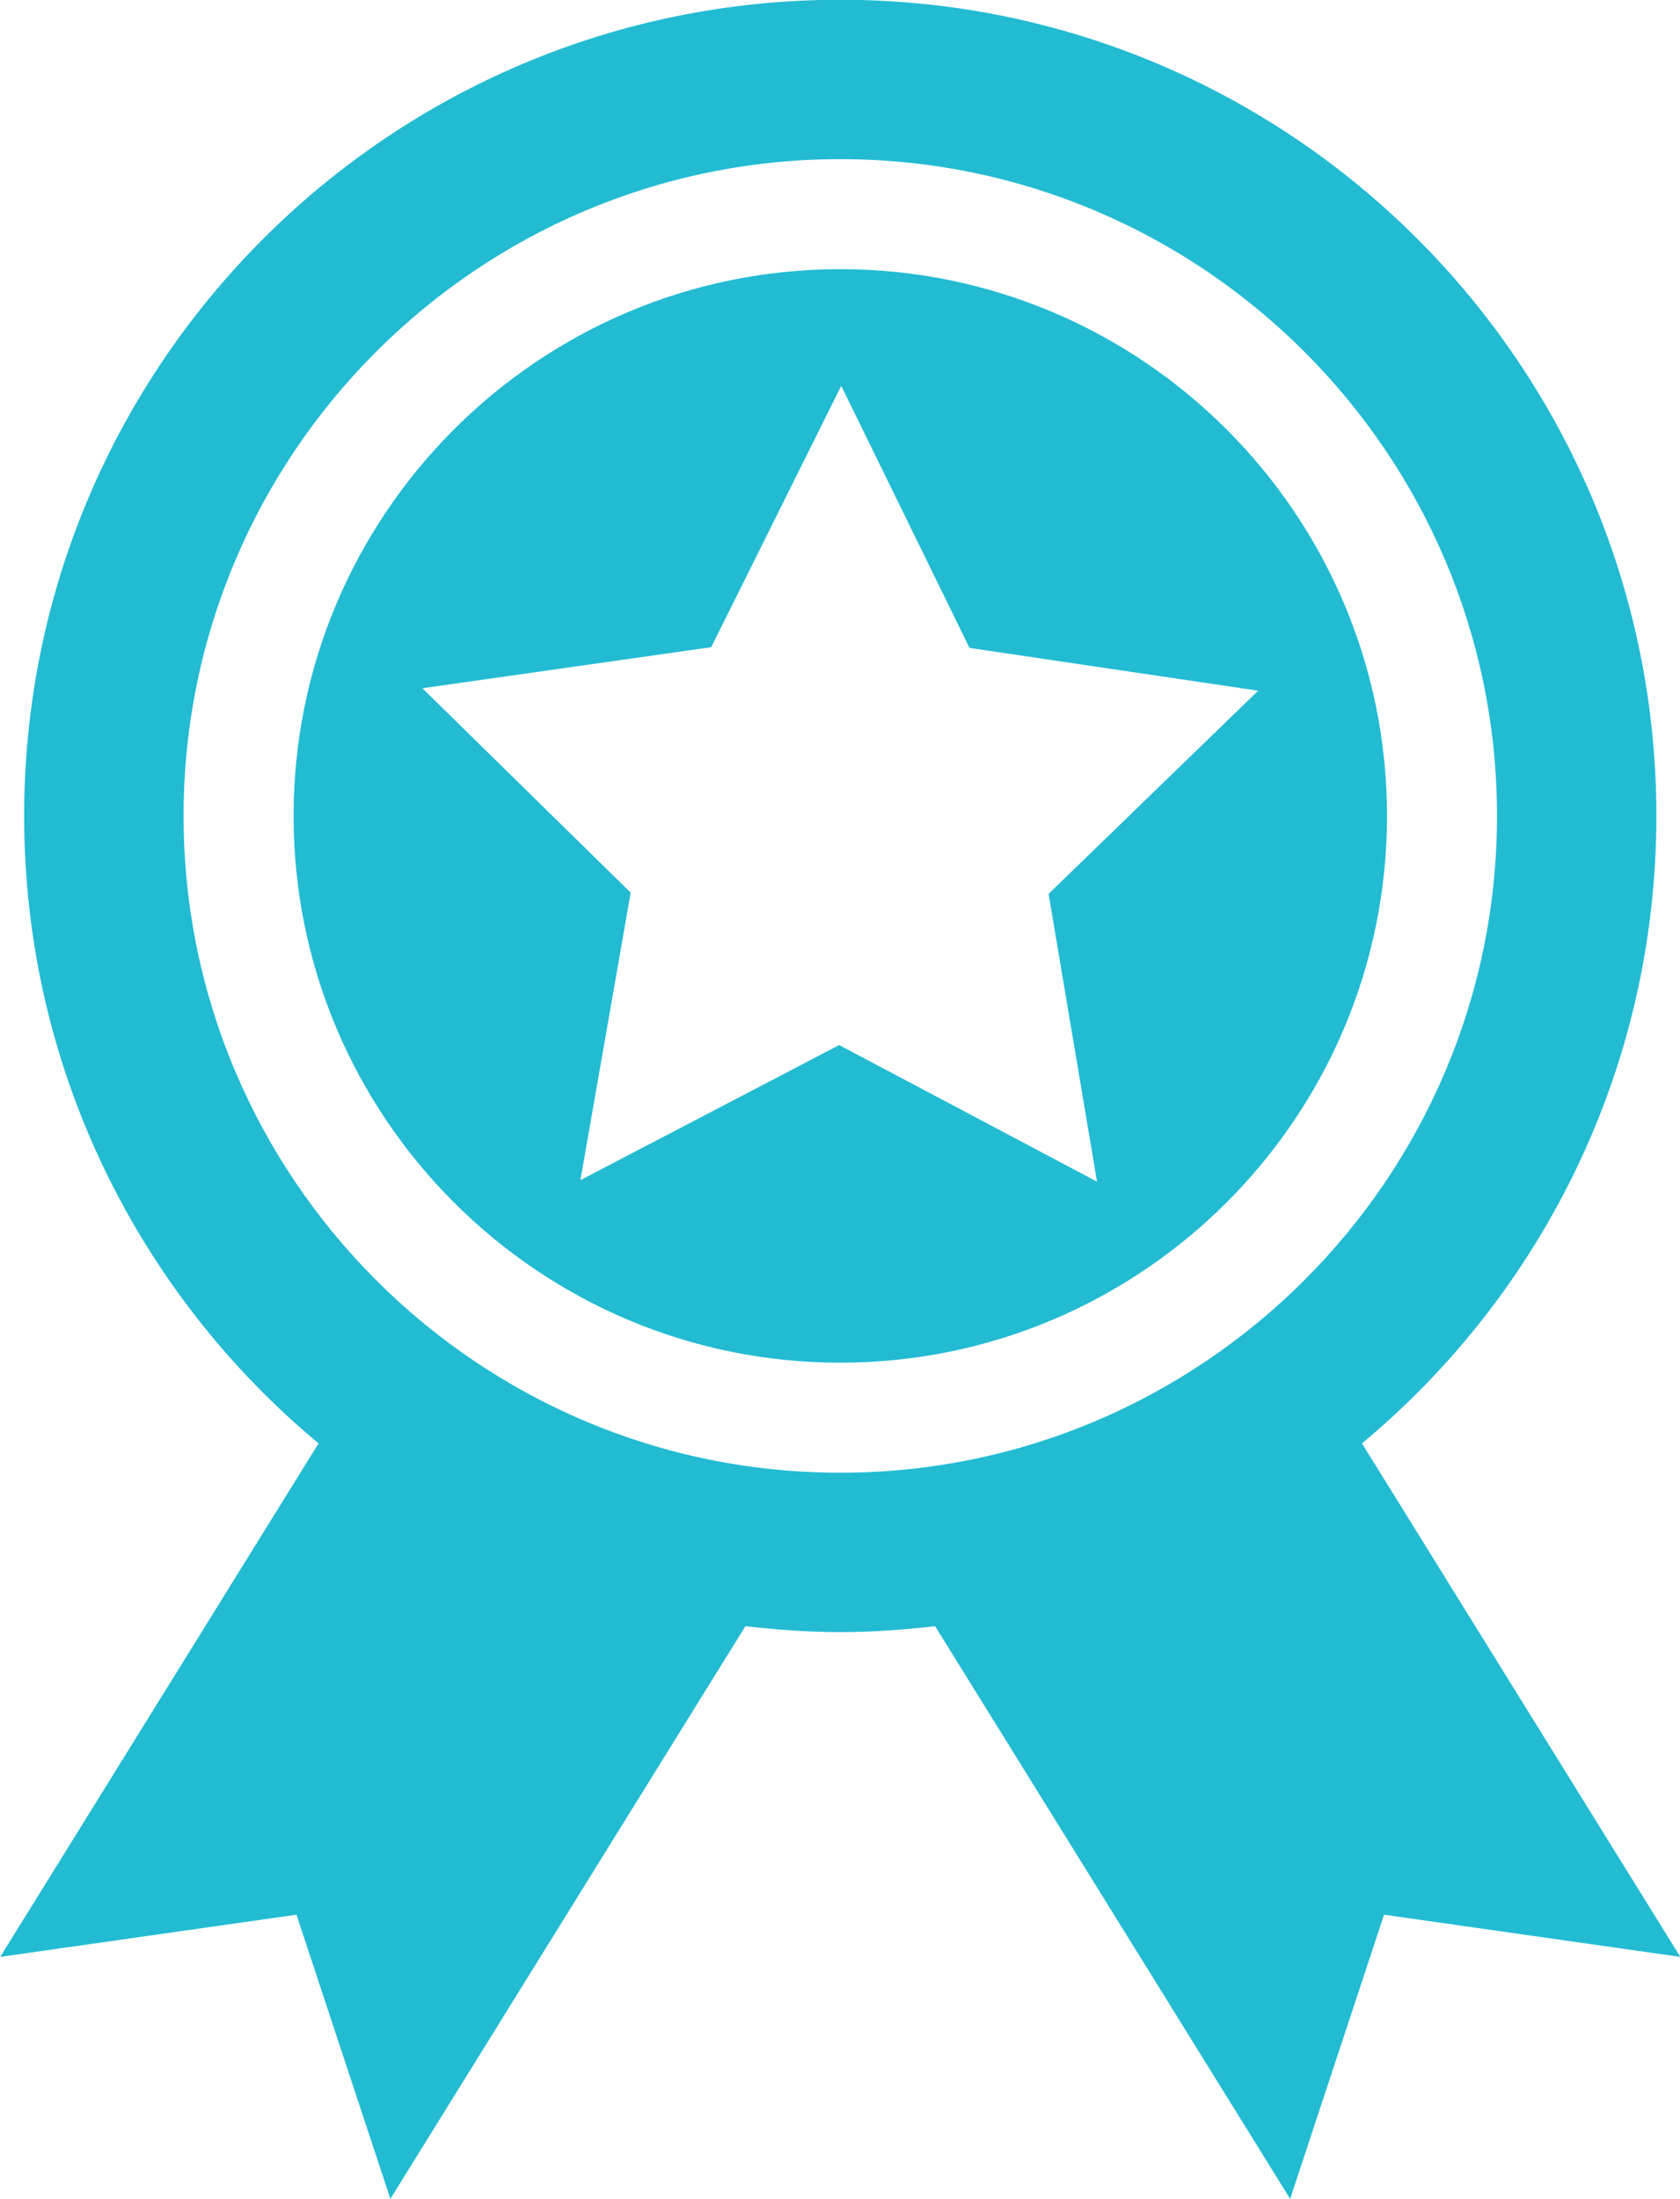 <?xml version="1.0" encoding="UTF-8" standalone="no"?><svg xmlns="http://www.w3.org/2000/svg" xmlns:xlink="http://www.w3.org/1999/xlink" fill="#000000" height="419.5" preserveAspectRatio="xMidYMid meet" version="1" viewBox="95.7 46.3 320.5 419.5" width="320.5" zoomAndPan="magnify"><g fill="#22bbd2" id="change1_1"><path d="M 255.996 327.23 C 186.914 327.23 130.719 271.027 130.719 201.945 C 130.719 132.863 186.914 76.66 255.996 76.66 C 325.078 76.66 381.289 132.863 381.289 201.945 C 381.289 271.027 325.078 327.23 255.996 327.23 Z M 355.527 321.633 C 389.836 293.074 411.691 250.07 411.691 201.941 C 411.691 115.957 341.984 46.254 256 46.254 C 170.016 46.254 100.309 115.957 100.309 201.941 C 100.309 250.07 122.164 293.074 156.473 321.633 L 95.742 419.586 L 152.258 411.539 L 170.176 465.746 L 237.906 356.496 C 243.855 357.188 249.871 357.633 256 357.633 C 262.129 357.633 268.148 357.188 274.094 356.5 L 341.824 465.746 L 359.742 411.539 L 416.258 419.586 L 355.527 321.633" fill="inherit"/><path d="M 304.984 271.707 L 255.797 245.652 L 206.426 271.418 L 216.02 216.578 L 176.273 177.586 L 231.383 169.754 L 256.184 119.895 L 280.656 169.891 L 335.727 178.055 L 295.742 216.812 Z M 255.996 97.645 C 198.488 97.645 151.707 144.438 151.707 201.945 C 151.707 259.453 198.488 306.242 255.996 306.242 C 313.508 306.242 360.305 259.453 360.305 201.945 C 360.305 144.438 313.508 97.645 255.996 97.645" fill="inherit"/></g></svg>